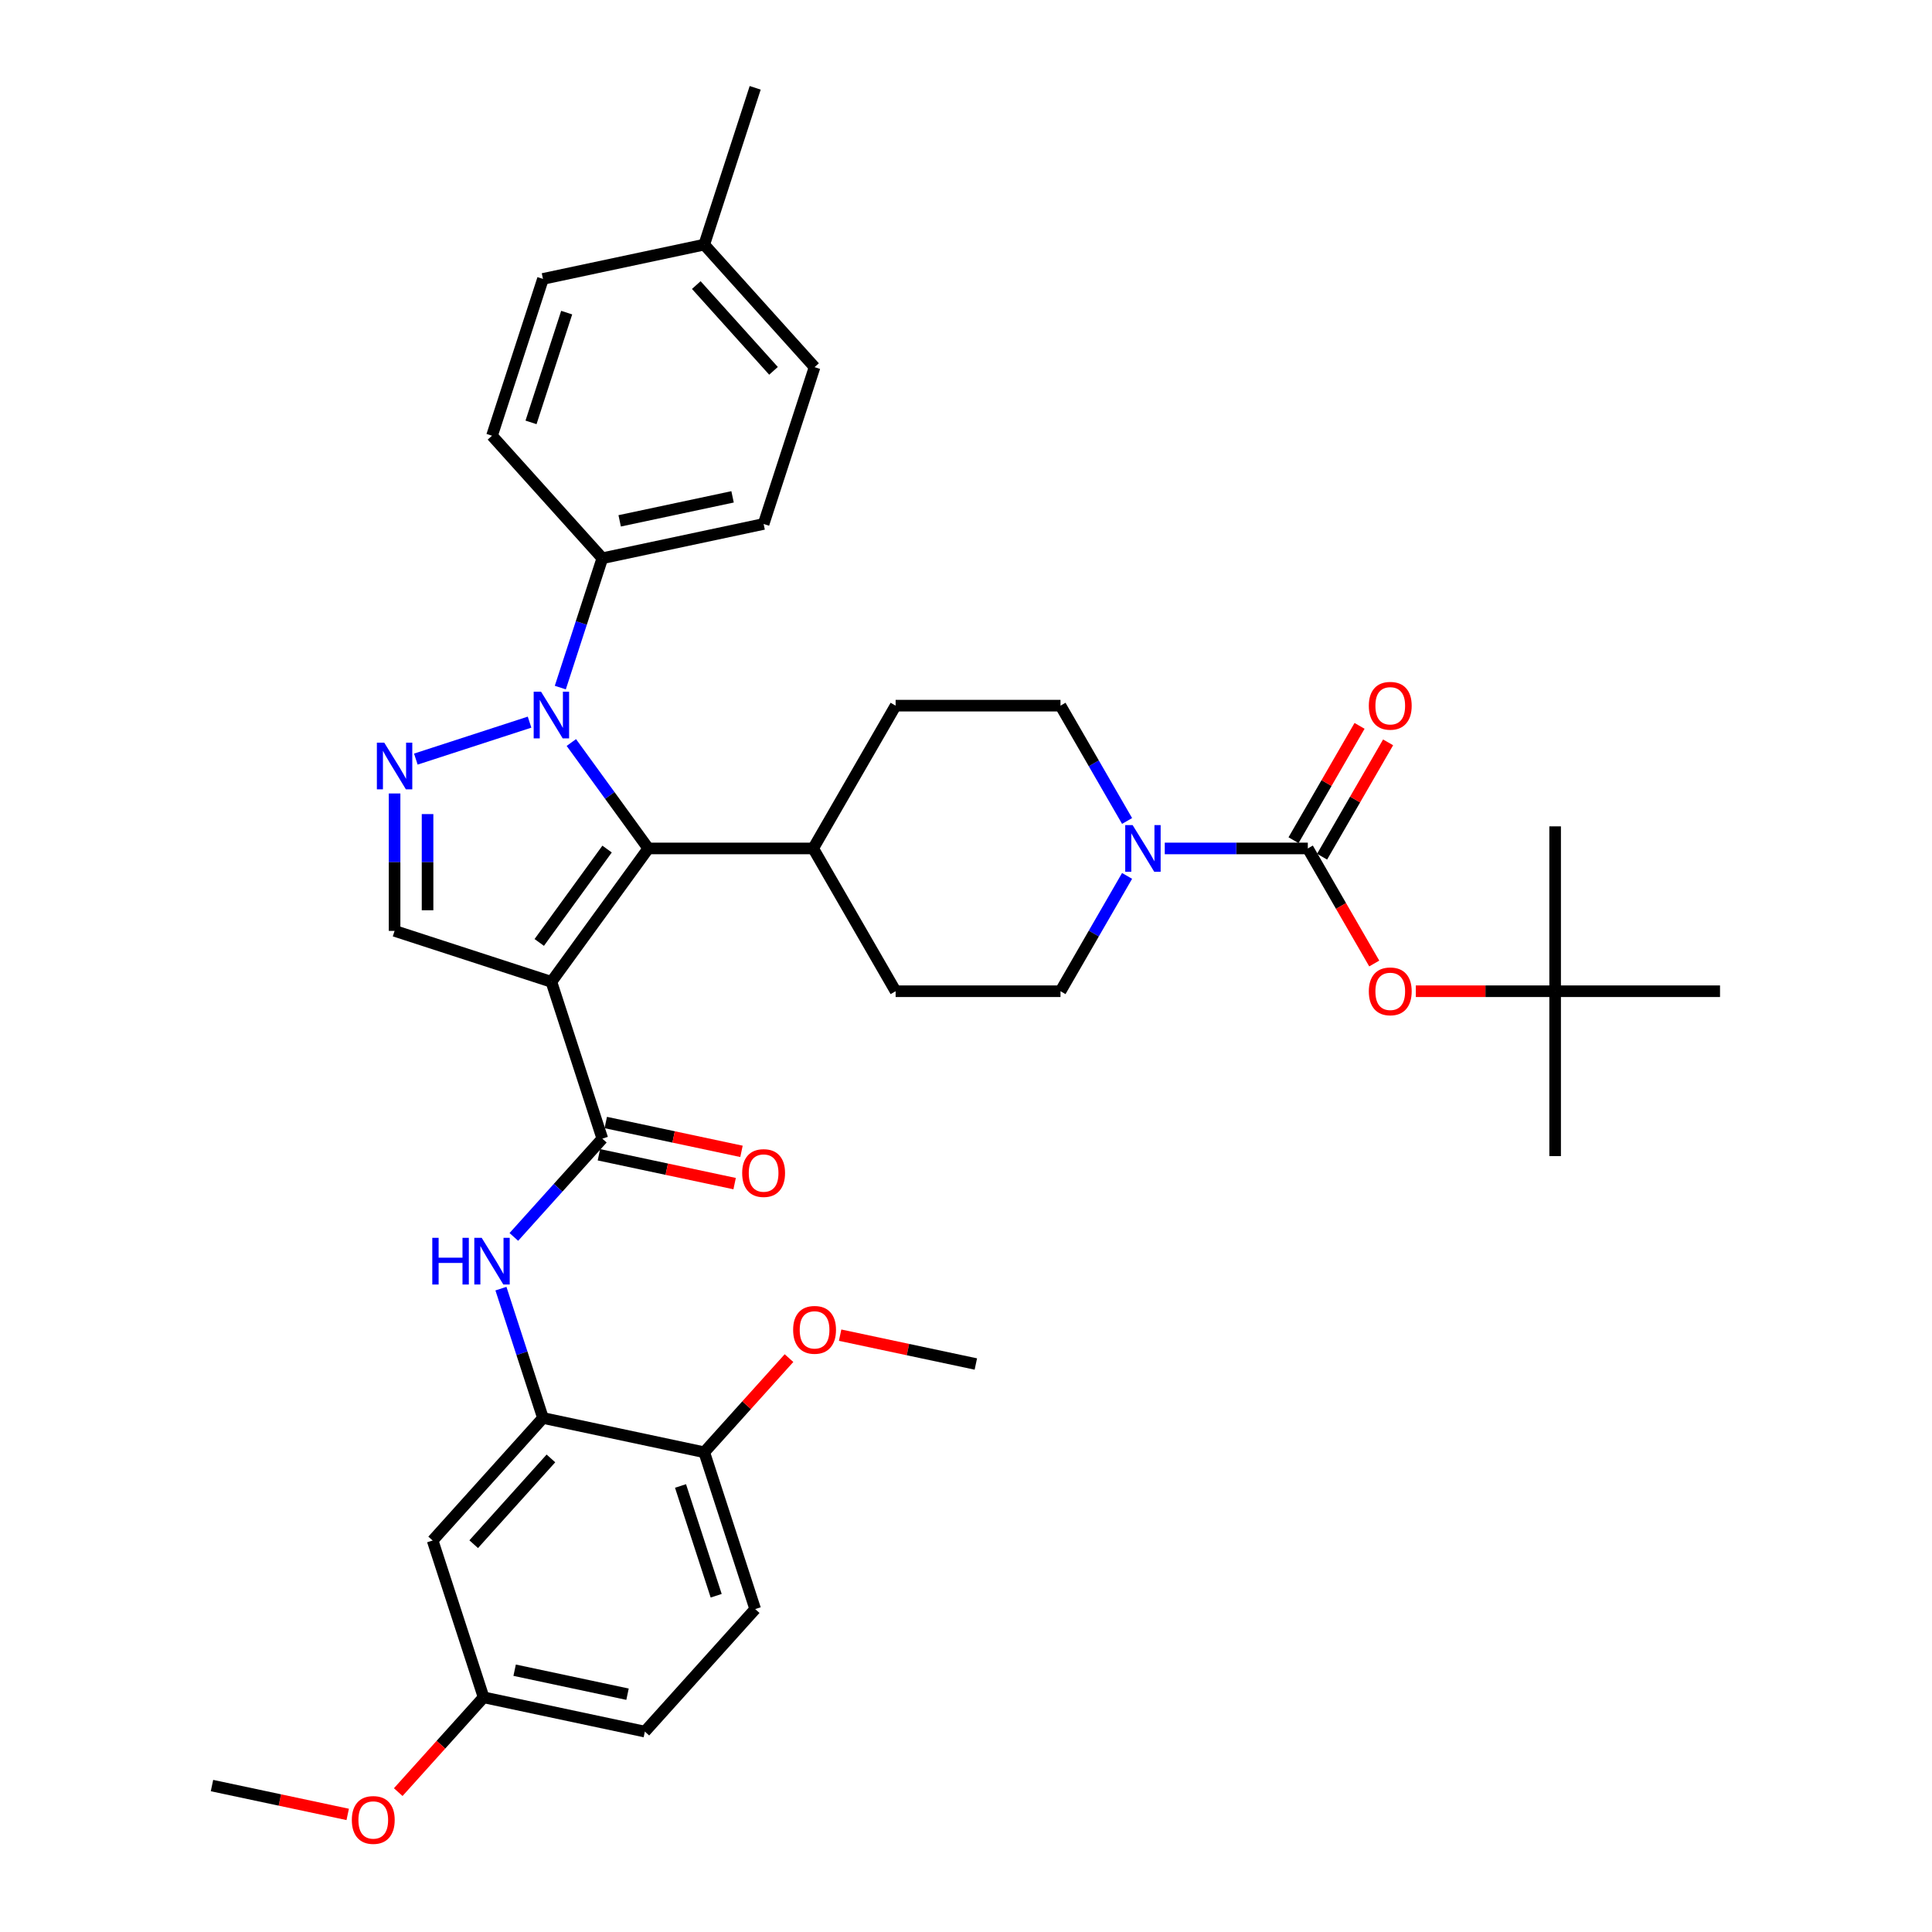 <?xml version='1.0' encoding='iso-8859-1'?>
<svg version='1.1' baseProfile='full'
              xmlns='http://www.w3.org/2000/svg'
                      xmlns:rdkit='http://www.rdkit.org/xml'
                      xmlns:xlink='http://www.w3.org/1999/xlink'
                  xml:space='preserve'
width='1000px' height='1000px' viewBox='0 0 1000 1000'>
<!-- END OF HEADER -->
<rect style='opacity:1.0;fill:#FFFFFF;stroke:none' width='1000' height='1000' x='0' y='0'> </rect>
<path class='bond-1' d='M 285.398,508.195 L 335.56,439.153' style='fill:none;fill-rule:evenodd;stroke:#000000;stroke-width:6px;stroke-linecap:butt;stroke-linejoin:miter;stroke-opacity:1' />
<path class='bond-1' d='M 279.114,487.806 L 314.227,439.477' style='fill:none;fill-rule:evenodd;stroke:#000000;stroke-width:6px;stroke-linecap:butt;stroke-linejoin:miter;stroke-opacity:1' />
<path class='bond-3' d='M 285.398,508.195 L 311.769,589.359' style='fill:none;fill-rule:evenodd;stroke:#000000;stroke-width:6px;stroke-linecap:butt;stroke-linejoin:miter;stroke-opacity:1' />
<path class='bond-5' d='M 285.398,508.195 L 204.234,481.823' style='fill:none;fill-rule:evenodd;stroke:#000000;stroke-width:6px;stroke-linecap:butt;stroke-linejoin:miter;stroke-opacity:1' />
<path class='bond-0' d='M 295.727,384.328 L 315.644,411.741' style='fill:none;fill-rule:evenodd;stroke:#0000FF;stroke-width:6px;stroke-linecap:butt;stroke-linejoin:miter;stroke-opacity:1' />
<path class='bond-0' d='M 315.644,411.741 L 335.56,439.153' style='fill:none;fill-rule:evenodd;stroke:#000000;stroke-width:6px;stroke-linecap:butt;stroke-linejoin:miter;stroke-opacity:1' />
<path class='bond-10' d='M 290.017,355.893 L 300.893,322.42' style='fill:none;fill-rule:evenodd;stroke:#0000FF;stroke-width:6px;stroke-linecap:butt;stroke-linejoin:miter;stroke-opacity:1' />
<path class='bond-10' d='M 300.893,322.42 L 311.769,288.947' style='fill:none;fill-rule:evenodd;stroke:#000000;stroke-width:6px;stroke-linecap:butt;stroke-linejoin:miter;stroke-opacity:1' />
<path class='bond-37' d='M 274.098,373.782 L 215.236,392.908' style='fill:none;fill-rule:evenodd;stroke:#0000FF;stroke-width:6px;stroke-linecap:butt;stroke-linejoin:miter;stroke-opacity:1' />
<path class='bond-12' d='M 335.56,439.153 L 420.901,439.153' style='fill:none;fill-rule:evenodd;stroke:#000000;stroke-width:6px;stroke-linecap:butt;stroke-linejoin:miter;stroke-opacity:1' />
<path class='bond-2' d='M 204.234,410.7 L 204.234,446.262' style='fill:none;fill-rule:evenodd;stroke:#0000FF;stroke-width:6px;stroke-linecap:butt;stroke-linejoin:miter;stroke-opacity:1' />
<path class='bond-2' d='M 204.234,446.262 L 204.234,481.823' style='fill:none;fill-rule:evenodd;stroke:#000000;stroke-width:6px;stroke-linecap:butt;stroke-linejoin:miter;stroke-opacity:1' />
<path class='bond-2' d='M 221.302,421.369 L 221.302,446.262' style='fill:none;fill-rule:evenodd;stroke:#0000FF;stroke-width:6px;stroke-linecap:butt;stroke-linejoin:miter;stroke-opacity:1' />
<path class='bond-2' d='M 221.302,446.262 L 221.302,471.155' style='fill:none;fill-rule:evenodd;stroke:#000000;stroke-width:6px;stroke-linecap:butt;stroke-linejoin:miter;stroke-opacity:1' />
<path class='bond-7' d='M 311.769,589.359 L 288.867,614.795' style='fill:none;fill-rule:evenodd;stroke:#000000;stroke-width:6px;stroke-linecap:butt;stroke-linejoin:miter;stroke-opacity:1' />
<path class='bond-7' d='M 288.867,614.795 L 265.964,640.231' style='fill:none;fill-rule:evenodd;stroke:#0000FF;stroke-width:6px;stroke-linecap:butt;stroke-linejoin:miter;stroke-opacity:1' />
<path class='bond-14' d='M 309.995,597.707 L 345.119,605.173' style='fill:none;fill-rule:evenodd;stroke:#000000;stroke-width:6px;stroke-linecap:butt;stroke-linejoin:miter;stroke-opacity:1' />
<path class='bond-14' d='M 345.119,605.173 L 380.243,612.638' style='fill:none;fill-rule:evenodd;stroke:#FF0000;stroke-width:6px;stroke-linecap:butt;stroke-linejoin:miter;stroke-opacity:1' />
<path class='bond-14' d='M 313.544,581.012 L 348.668,588.477' style='fill:none;fill-rule:evenodd;stroke:#000000;stroke-width:6px;stroke-linecap:butt;stroke-linejoin:miter;stroke-opacity:1' />
<path class='bond-14' d='M 348.668,588.477 L 383.792,595.943' style='fill:none;fill-rule:evenodd;stroke:#FF0000;stroke-width:6px;stroke-linecap:butt;stroke-linejoin:miter;stroke-opacity:1' />
<path class='bond-4' d='M 676.923,439.153 L 639.902,439.153' style='fill:none;fill-rule:evenodd;stroke:#000000;stroke-width:6px;stroke-linecap:butt;stroke-linejoin:miter;stroke-opacity:1' />
<path class='bond-4' d='M 639.902,439.153 L 602.882,439.153' style='fill:none;fill-rule:evenodd;stroke:#0000FF;stroke-width:6px;stroke-linecap:butt;stroke-linejoin:miter;stroke-opacity:1' />
<path class='bond-9' d='M 676.923,439.153 L 694.115,468.929' style='fill:none;fill-rule:evenodd;stroke:#000000;stroke-width:6px;stroke-linecap:butt;stroke-linejoin:miter;stroke-opacity:1' />
<path class='bond-9' d='M 694.115,468.929 L 711.306,498.706' style='fill:none;fill-rule:evenodd;stroke:#FF0000;stroke-width:6px;stroke-linecap:butt;stroke-linejoin:miter;stroke-opacity:1' />
<path class='bond-13' d='M 684.314,443.42 L 701.397,413.831' style='fill:none;fill-rule:evenodd;stroke:#000000;stroke-width:6px;stroke-linecap:butt;stroke-linejoin:miter;stroke-opacity:1' />
<path class='bond-13' d='M 701.397,413.831 L 718.48,384.242' style='fill:none;fill-rule:evenodd;stroke:#FF0000;stroke-width:6px;stroke-linecap:butt;stroke-linejoin:miter;stroke-opacity:1' />
<path class='bond-13' d='M 669.533,434.886 L 686.616,405.297' style='fill:none;fill-rule:evenodd;stroke:#000000;stroke-width:6px;stroke-linecap:butt;stroke-linejoin:miter;stroke-opacity:1' />
<path class='bond-13' d='M 686.616,405.297 L 703.699,375.708' style='fill:none;fill-rule:evenodd;stroke:#FF0000;stroke-width:6px;stroke-linecap:butt;stroke-linejoin:miter;stroke-opacity:1' />
<path class='bond-6' d='M 583.374,453.371 L 566.143,483.215' style='fill:none;fill-rule:evenodd;stroke:#0000FF;stroke-width:6px;stroke-linecap:butt;stroke-linejoin:miter;stroke-opacity:1' />
<path class='bond-6' d='M 566.143,483.215 L 548.912,513.06' style='fill:none;fill-rule:evenodd;stroke:#000000;stroke-width:6px;stroke-linecap:butt;stroke-linejoin:miter;stroke-opacity:1' />
<path class='bond-38' d='M 583.374,424.935 L 566.143,395.09' style='fill:none;fill-rule:evenodd;stroke:#0000FF;stroke-width:6px;stroke-linecap:butt;stroke-linejoin:miter;stroke-opacity:1' />
<path class='bond-38' d='M 566.143,395.09 L 548.912,365.245' style='fill:none;fill-rule:evenodd;stroke:#000000;stroke-width:6px;stroke-linecap:butt;stroke-linejoin:miter;stroke-opacity:1' />
<path class='bond-8' d='M 259.285,666.998 L 270.161,700.471' style='fill:none;fill-rule:evenodd;stroke:#0000FF;stroke-width:6px;stroke-linecap:butt;stroke-linejoin:miter;stroke-opacity:1' />
<path class='bond-8' d='M 270.161,700.471 L 281.037,733.944' style='fill:none;fill-rule:evenodd;stroke:#000000;stroke-width:6px;stroke-linecap:butt;stroke-linejoin:miter;stroke-opacity:1' />
<path class='bond-11' d='M 281.037,733.944 L 223.933,797.364' style='fill:none;fill-rule:evenodd;stroke:#000000;stroke-width:6px;stroke-linecap:butt;stroke-linejoin:miter;stroke-opacity:1' />
<path class='bond-11' d='M 285.155,754.878 L 245.183,799.272' style='fill:none;fill-rule:evenodd;stroke:#000000;stroke-width:6px;stroke-linecap:butt;stroke-linejoin:miter;stroke-opacity:1' />
<path class='bond-15' d='M 281.037,733.944 L 364.513,751.687' style='fill:none;fill-rule:evenodd;stroke:#000000;stroke-width:6px;stroke-linecap:butt;stroke-linejoin:miter;stroke-opacity:1' />
<path class='bond-18' d='M 732.822,513.06 L 768.878,513.06' style='fill:none;fill-rule:evenodd;stroke:#FF0000;stroke-width:6px;stroke-linecap:butt;stroke-linejoin:miter;stroke-opacity:1' />
<path class='bond-18' d='M 768.878,513.06 L 804.935,513.06' style='fill:none;fill-rule:evenodd;stroke:#000000;stroke-width:6px;stroke-linecap:butt;stroke-linejoin:miter;stroke-opacity:1' />
<path class='bond-21' d='M 311.769,288.947 L 395.245,271.203' style='fill:none;fill-rule:evenodd;stroke:#000000;stroke-width:6px;stroke-linecap:butt;stroke-linejoin:miter;stroke-opacity:1' />
<path class='bond-21' d='M 320.742,269.59 L 379.175,257.17' style='fill:none;fill-rule:evenodd;stroke:#000000;stroke-width:6px;stroke-linecap:butt;stroke-linejoin:miter;stroke-opacity:1' />
<path class='bond-22' d='M 311.769,288.947 L 254.665,225.526' style='fill:none;fill-rule:evenodd;stroke:#000000;stroke-width:6px;stroke-linecap:butt;stroke-linejoin:miter;stroke-opacity:1' />
<path class='bond-24' d='M 223.933,797.364 L 250.305,878.528' style='fill:none;fill-rule:evenodd;stroke:#000000;stroke-width:6px;stroke-linecap:butt;stroke-linejoin:miter;stroke-opacity:1' />
<path class='bond-19' d='M 420.901,439.153 L 463.571,365.245' style='fill:none;fill-rule:evenodd;stroke:#000000;stroke-width:6px;stroke-linecap:butt;stroke-linejoin:miter;stroke-opacity:1' />
<path class='bond-20' d='M 420.901,439.153 L 463.571,513.06' style='fill:none;fill-rule:evenodd;stroke:#000000;stroke-width:6px;stroke-linecap:butt;stroke-linejoin:miter;stroke-opacity:1' />
<path class='bond-23' d='M 364.513,751.687 L 390.885,832.851' style='fill:none;fill-rule:evenodd;stroke:#000000;stroke-width:6px;stroke-linecap:butt;stroke-linejoin:miter;stroke-opacity:1' />
<path class='bond-23' d='M 352.236,769.136 L 370.696,825.951' style='fill:none;fill-rule:evenodd;stroke:#000000;stroke-width:6px;stroke-linecap:butt;stroke-linejoin:miter;stroke-opacity:1' />
<path class='bond-29' d='M 364.513,751.687 L 386.451,727.322' style='fill:none;fill-rule:evenodd;stroke:#000000;stroke-width:6px;stroke-linecap:butt;stroke-linejoin:miter;stroke-opacity:1' />
<path class='bond-29' d='M 386.451,727.322 L 408.389,702.958' style='fill:none;fill-rule:evenodd;stroke:#FF0000;stroke-width:6px;stroke-linecap:butt;stroke-linejoin:miter;stroke-opacity:1' />
<path class='bond-16' d='M 548.912,513.06 L 463.571,513.06' style='fill:none;fill-rule:evenodd;stroke:#000000;stroke-width:6px;stroke-linecap:butt;stroke-linejoin:miter;stroke-opacity:1' />
<path class='bond-17' d='M 548.912,365.245 L 463.571,365.245' style='fill:none;fill-rule:evenodd;stroke:#000000;stroke-width:6px;stroke-linecap:butt;stroke-linejoin:miter;stroke-opacity:1' />
<path class='bond-31' d='M 804.935,513.06 L 804.935,598.401' style='fill:none;fill-rule:evenodd;stroke:#000000;stroke-width:6px;stroke-linecap:butt;stroke-linejoin:miter;stroke-opacity:1' />
<path class='bond-32' d='M 804.935,513.06 L 804.935,427.719' style='fill:none;fill-rule:evenodd;stroke:#000000;stroke-width:6px;stroke-linecap:butt;stroke-linejoin:miter;stroke-opacity:1' />
<path class='bond-33' d='M 804.935,513.06 L 890.276,513.06' style='fill:none;fill-rule:evenodd;stroke:#000000;stroke-width:6px;stroke-linecap:butt;stroke-linejoin:miter;stroke-opacity:1' />
<path class='bond-27' d='M 395.245,271.203 L 421.617,190.039' style='fill:none;fill-rule:evenodd;stroke:#000000;stroke-width:6px;stroke-linecap:butt;stroke-linejoin:miter;stroke-opacity:1' />
<path class='bond-26' d='M 254.665,225.526 L 281.037,144.362' style='fill:none;fill-rule:evenodd;stroke:#000000;stroke-width:6px;stroke-linecap:butt;stroke-linejoin:miter;stroke-opacity:1' />
<path class='bond-26' d='M 274.854,218.626 L 293.314,161.811' style='fill:none;fill-rule:evenodd;stroke:#000000;stroke-width:6px;stroke-linecap:butt;stroke-linejoin:miter;stroke-opacity:1' />
<path class='bond-25' d='M 390.885,832.851 L 333.781,896.272' style='fill:none;fill-rule:evenodd;stroke:#000000;stroke-width:6px;stroke-linecap:butt;stroke-linejoin:miter;stroke-opacity:1' />
<path class='bond-30' d='M 250.305,878.528 L 228.215,903.062' style='fill:none;fill-rule:evenodd;stroke:#000000;stroke-width:6px;stroke-linecap:butt;stroke-linejoin:miter;stroke-opacity:1' />
<path class='bond-30' d='M 228.215,903.062 L 206.125,927.595' style='fill:none;fill-rule:evenodd;stroke:#FF0000;stroke-width:6px;stroke-linecap:butt;stroke-linejoin:miter;stroke-opacity:1' />
<path class='bond-39' d='M 250.305,878.528 L 333.781,896.272' style='fill:none;fill-rule:evenodd;stroke:#000000;stroke-width:6px;stroke-linecap:butt;stroke-linejoin:miter;stroke-opacity:1' />
<path class='bond-39' d='M 266.375,864.495 L 324.808,876.915' style='fill:none;fill-rule:evenodd;stroke:#000000;stroke-width:6px;stroke-linecap:butt;stroke-linejoin:miter;stroke-opacity:1' />
<path class='bond-28' d='M 281.037,144.362 L 364.513,126.619' style='fill:none;fill-rule:evenodd;stroke:#000000;stroke-width:6px;stroke-linecap:butt;stroke-linejoin:miter;stroke-opacity:1' />
<path class='bond-40' d='M 421.617,190.039 L 364.513,126.619' style='fill:none;fill-rule:evenodd;stroke:#000000;stroke-width:6px;stroke-linecap:butt;stroke-linejoin:miter;stroke-opacity:1' />
<path class='bond-40' d='M 400.367,191.947 L 360.395,147.553' style='fill:none;fill-rule:evenodd;stroke:#000000;stroke-width:6px;stroke-linecap:butt;stroke-linejoin:miter;stroke-opacity:1' />
<path class='bond-34' d='M 364.513,126.619 L 390.885,45.455' style='fill:none;fill-rule:evenodd;stroke:#000000;stroke-width:6px;stroke-linecap:butt;stroke-linejoin:miter;stroke-opacity:1' />
<path class='bond-35' d='M 434.845,691.078 L 469.969,698.544' style='fill:none;fill-rule:evenodd;stroke:#FF0000;stroke-width:6px;stroke-linecap:butt;stroke-linejoin:miter;stroke-opacity:1' />
<path class='bond-35' d='M 469.969,698.544 L 505.093,706.01' style='fill:none;fill-rule:evenodd;stroke:#000000;stroke-width:6px;stroke-linecap:butt;stroke-linejoin:miter;stroke-opacity:1' />
<path class='bond-36' d='M 179.973,939.137 L 144.848,931.672' style='fill:none;fill-rule:evenodd;stroke:#FF0000;stroke-width:6px;stroke-linecap:butt;stroke-linejoin:miter;stroke-opacity:1' />
<path class='bond-36' d='M 144.848,931.672 L 109.724,924.206' style='fill:none;fill-rule:evenodd;stroke:#000000;stroke-width:6px;stroke-linecap:butt;stroke-linejoin:miter;stroke-opacity:1' />
<path  class='atom-1' d='M 280.055 358.026
L 287.975 370.827
Q 288.76 372.091, 290.023 374.378
Q 291.286 376.665, 291.354 376.801
L 291.354 358.026
L 294.563 358.026
L 294.563 382.195
L 291.252 382.195
L 282.752 368.199
Q 281.762 366.56, 280.704 364.683
Q 279.68 362.805, 279.373 362.225
L 279.373 382.195
L 276.232 382.195
L 276.232 358.026
L 280.055 358.026
' fill='#0000FF'/>
<path  class='atom-3' d='M 198.891 384.398
L 206.811 397.199
Q 207.596 398.462, 208.859 400.749
Q 210.122 403.037, 210.19 403.173
L 210.19 384.398
L 213.399 384.398
L 213.399 408.567
L 210.088 408.567
L 201.588 394.571
Q 200.598 392.932, 199.54 391.055
Q 198.516 389.177, 198.209 388.597
L 198.209 408.567
L 195.068 408.567
L 195.068 384.398
L 198.891 384.398
' fill='#0000FF'/>
<path  class='atom-7' d='M 586.24 427.069
L 594.16 439.87
Q 594.945 441.133, 596.208 443.42
Q 597.471 445.707, 597.539 445.844
L 597.539 427.069
L 600.748 427.069
L 600.748 451.237
L 597.437 451.237
L 588.937 437.241
Q 587.947 435.603, 586.889 433.725
Q 585.865 431.848, 585.557 431.267
L 585.557 451.237
L 582.417 451.237
L 582.417 427.069
L 586.24 427.069
' fill='#0000FF'/>
<path  class='atom-8' d='M 223.755 640.696
L 227.032 640.696
L 227.032 650.971
L 239.389 650.971
L 239.389 640.696
L 242.666 640.696
L 242.666 664.864
L 239.389 664.864
L 239.389 653.701
L 227.032 653.701
L 227.032 664.864
L 223.755 664.864
L 223.755 640.696
' fill='#0000FF'/>
<path  class='atom-8' d='M 249.323 640.696
L 257.243 653.497
Q 258.028 654.76, 259.291 657.047
Q 260.554 659.334, 260.622 659.471
L 260.622 640.696
L 263.831 640.696
L 263.831 664.864
L 260.52 664.864
L 252.02 650.868
Q 251.03 649.23, 249.971 647.352
Q 248.947 645.475, 248.64 644.894
L 248.64 664.864
L 245.5 664.864
L 245.5 640.696
L 249.323 640.696
' fill='#0000FF'/>
<path  class='atom-10' d='M 708.5 513.129
Q 708.5 507.325, 711.367 504.082
Q 714.234 500.839, 719.594 500.839
Q 724.953 500.839, 727.821 504.082
Q 730.688 507.325, 730.688 513.129
Q 730.688 519, 727.787 522.345
Q 724.885 525.657, 719.594 525.657
Q 714.269 525.657, 711.367 522.345
Q 708.5 519.034, 708.5 513.129
M 719.594 522.926
Q 723.281 522.926, 725.26 520.468
Q 727.275 517.976, 727.275 513.129
Q 727.275 508.384, 725.26 505.994
Q 723.281 503.57, 719.594 503.57
Q 715.907 503.57, 713.893 505.96
Q 711.913 508.349, 711.913 513.129
Q 711.913 518.01, 713.893 520.468
Q 715.907 522.926, 719.594 522.926
' fill='#FF0000'/>
<path  class='atom-14' d='M 708.5 365.314
Q 708.5 359.511, 711.367 356.268
Q 714.234 353.025, 719.594 353.025
Q 724.953 353.025, 727.821 356.268
Q 730.688 359.511, 730.688 365.314
Q 730.688 371.185, 727.787 374.531
Q 724.885 377.842, 719.594 377.842
Q 714.269 377.842, 711.367 374.531
Q 708.5 371.219, 708.5 365.314
M 719.594 375.111
Q 723.281 375.111, 725.26 372.653
Q 727.275 370.161, 727.275 365.314
Q 727.275 360.569, 725.26 358.179
Q 723.281 355.756, 719.594 355.756
Q 715.907 355.756, 713.893 358.145
Q 711.913 360.535, 711.913 365.314
Q 711.913 370.195, 713.893 372.653
Q 715.907 375.111, 719.594 375.111
' fill='#FF0000'/>
<path  class='atom-15' d='M 384.151 607.171
Q 384.151 601.368, 387.019 598.125
Q 389.886 594.882, 395.245 594.882
Q 400.605 594.882, 403.472 598.125
Q 406.34 601.368, 406.34 607.171
Q 406.34 613.042, 403.438 616.388
Q 400.537 619.699, 395.245 619.699
Q 389.92 619.699, 387.019 616.388
Q 384.151 613.076, 384.151 607.171
M 395.245 616.968
Q 398.932 616.968, 400.912 614.51
Q 402.926 612.018, 402.926 607.171
Q 402.926 602.426, 400.912 600.036
Q 398.932 597.613, 395.245 597.613
Q 391.559 597.613, 389.545 600.002
Q 387.565 602.392, 387.565 607.171
Q 387.565 612.052, 389.545 614.51
Q 391.559 616.968, 395.245 616.968
' fill='#FF0000'/>
<path  class='atom-30' d='M 410.523 688.335
Q 410.523 682.532, 413.39 679.289
Q 416.258 676.046, 421.617 676.046
Q 426.977 676.046, 429.844 679.289
Q 432.712 682.532, 432.712 688.335
Q 432.712 694.206, 429.81 697.552
Q 426.908 700.863, 421.617 700.863
Q 416.292 700.863, 413.39 697.552
Q 410.523 694.24, 410.523 688.335
M 421.617 698.132
Q 425.304 698.132, 427.284 695.674
Q 429.298 693.182, 429.298 688.335
Q 429.298 683.59, 427.284 681.2
Q 425.304 678.777, 421.617 678.777
Q 417.93 678.777, 415.916 681.166
Q 413.937 683.556, 413.937 688.335
Q 413.937 693.216, 415.916 695.674
Q 417.93 698.132, 421.617 698.132
' fill='#FF0000'/>
<path  class='atom-31' d='M 182.106 942.017
Q 182.106 936.214, 184.974 932.971
Q 187.841 929.728, 193.2 929.728
Q 198.56 929.728, 201.427 932.971
Q 204.295 936.214, 204.295 942.017
Q 204.295 947.889, 201.393 951.234
Q 198.492 954.545, 193.2 954.545
Q 187.875 954.545, 184.974 951.234
Q 182.106 947.923, 182.106 942.017
M 193.2 951.815
Q 196.887 951.815, 198.867 949.357
Q 200.881 946.865, 200.881 942.017
Q 200.881 937.272, 198.867 934.883
Q 196.887 932.459, 193.2 932.459
Q 189.514 932.459, 187.5 934.849
Q 185.52 937.238, 185.52 942.017
Q 185.52 946.899, 187.5 949.357
Q 189.514 951.815, 193.2 951.815
' fill='#FF0000'/>
</svg>
